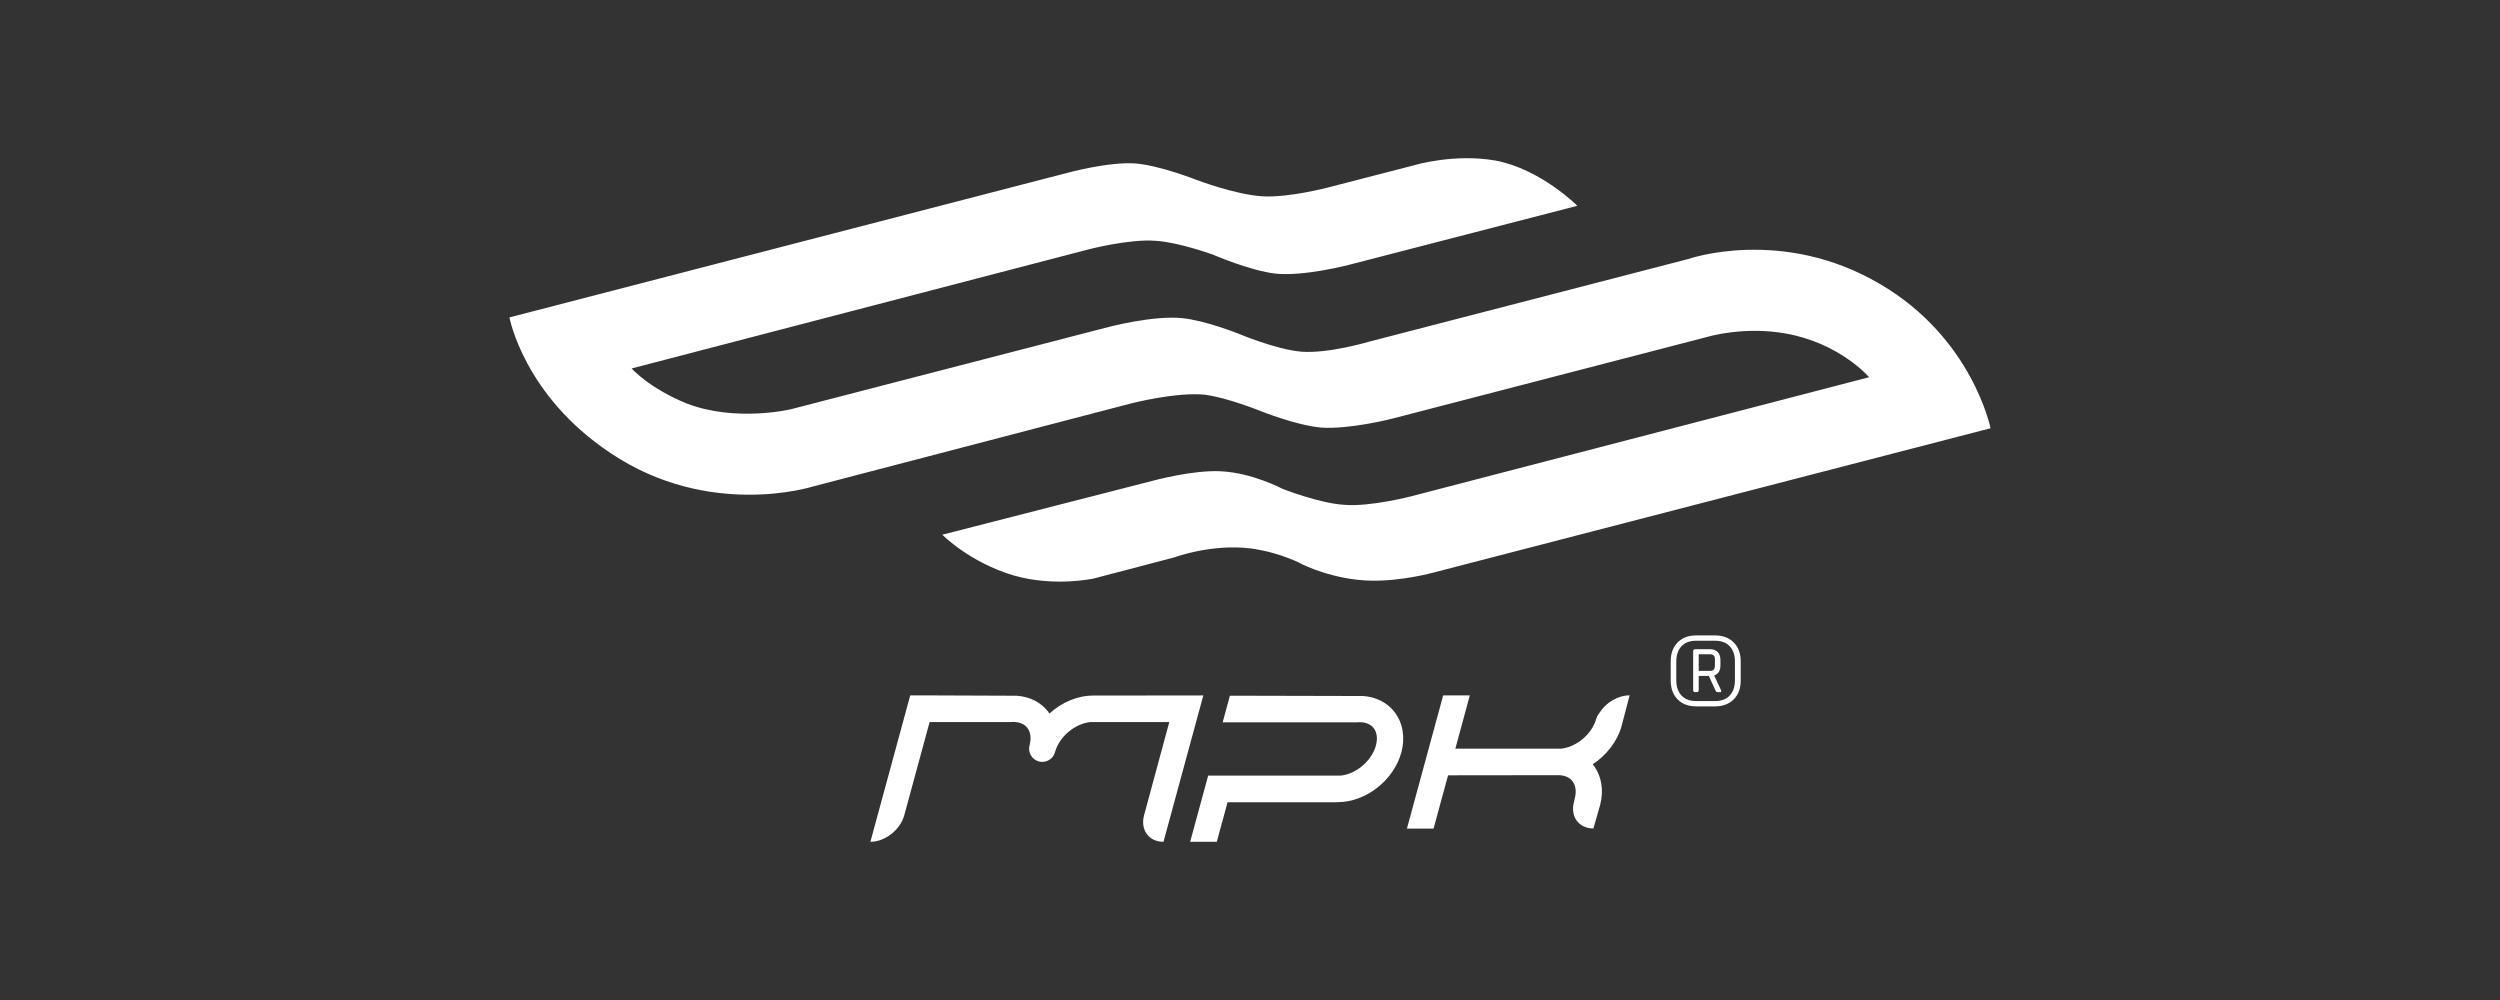 <?xml version="1.0" encoding="UTF-8"?>
<!DOCTYPE svg PUBLIC "-//W3C//DTD SVG 1.1//EN" "http://www.w3.org/Graphics/SVG/1.1/DTD/svg11.dtd">
<!-- Creator: CorelDRAW 2020 (64-Bit) -->
<svg xmlns="http://www.w3.org/2000/svg" xml:space="preserve" width="1280px" height="512px" version="1.1" style="shape-rendering:geometricPrecision; text-rendering:geometricPrecision; image-rendering:optimizeQuality; fill-rule:evenodd; clip-rule:evenodd"
viewBox="0 0 1280 512"
 xmlns:xlink="http://www.w3.org/1999/xlink"
 xmlns:xodm="http://www.corel.com/coreldraw/odm/2003"
 enable-background="new 0 0 325.984 226.771">
 <rect x="0" y="0" width="1280" height="512" fill="#333333" stroke="none"/>
 <defs>
  <style type="text/css">
   <![CDATA[
    .fil0 {fill:white}
    .fil1 {fill:white;fill-rule:nonzero}
   ]]>
  </style>
 </defs>
 <g id="Warstwa_x0020_1">
  <g id="_1885609760">
   <path class="fil0" d="M260.84 162.51l285.34 -73.93c0,0 21.61,-5.97 35.51,-4.86 12.36,1.12 30.5,8.23 30.5,8.23 0,0 20.48,7.83 34.38,8.57 13.13,0.76 33.2,-4.48 33.2,-4.48l44.79 -11.57c0,0 20.08,-5.98 41.31,-2.24 23.17,4.47 41.71,23.14 41.71,23.14l-117 30.25c0,0 -22.77,5.97 -37.45,4.48 -13.13,-1.49 -32.06,-9.71 -32.06,-9.71 0,0 -17.37,-6.34 -29.34,-7.09 -13.51,-1.12 -34.75,4.48 -34.75,4.48l-233.59 60.87c0,0 8.89,10.08 28.19,17.92 25.1,9.7 53.29,2.98 53.29,2.98l162.92 -42.18c0,0 22.79,-5.98 37.46,-4.48 11.58,1.11 28.57,7.84 28.57,7.84 0,0 19.31,8.2 32.44,9.33 13.9,1.11 35.12,-5.23 35.12,-5.23l162.96 -42.2c0,0 47.87,-16.8 98.06,12.7 47.49,27.63 56.76,73.93 56.76,73.93l-285.33 73.92c0,0 -16.22,4.49 -32.05,4.11 -18.92,-0.36 -34.74,-8.21 -34.74,-8.21 0,0 -10.43,-5.97 -26.26,-8.23 -20.46,-2.61 -39.38,4.49 -39.38,4.49l-41.32 10.83c0,0 -20.07,4.48 -40.93,-1.5 -22.78,-6.72 -36.68,-20.9 -36.68,-20.9l107.73 -27.61c0,0 20.46,-5.61 34.76,-4.87 16.2,0.76 31.65,8.97 31.65,8.97 0,0 18.92,7.47 31.66,8.21 13.51,1.12 34.75,-4.49 34.75,-4.49l233.98 -60.85c0,0 -15.06,-17.55 -42.86,-22.4 -20.86,-3.73 -38.99,1.5 -38.99,1.5l-162.56 42.18c0,0 -22.01,5.6 -36.3,4.49 -12.74,-1.14 -31.27,-8.6 -31.27,-8.6 0,0 -16.6,-6.71 -28.19,-8.21 -14.67,-1.49 -37.83,4.49 -37.83,4.49l-162.94 42.55c0,0 -52.9,16.81 -103.49,-17.17 -44.4,-29.51 -51.73,-69.45 -51.73,-69.45z"/>
   <path class="fil1" d="M878.14 361.66l-9.75 0c-3.96,0 -7.11,-1.2 -9.45,-3.58 -2.35,-2.39 -3.53,-5.6 -3.53,-9.63l0 -9.9c0,-4.03 1.18,-7.23 3.53,-9.62 2.34,-2.4 5.49,-3.59 9.45,-3.59l9.75 0c3.96,0 7.13,1.2 9.52,3.59 2.39,2.39 3.58,5.6 3.58,9.62l0 9.9c0,4.03 -1.19,7.24 -3.58,9.63 -2.39,2.38 -5.56,3.58 -9.52,3.58zm-9.75 -2.72l9.75 0c3.21,0 5.71,-0.95 7.48,-2.84 1.77,-1.9 2.66,-4.49 2.66,-7.78l0 -9.63c0,-3.3 -0.89,-5.9 -2.66,-7.8 -1.78,-1.89 -4.27,-2.83 -7.48,-2.83l-9.75 0c-3.21,0 -5.71,0.94 -7.47,2.83 -1.78,1.9 -2.66,4.5 -2.66,7.8l0 9.63c0,3.29 0.89,5.88 2.66,7.78 1.76,1.89 4.26,2.84 7.47,2.84zm-1.49 -5.68l0 -19.76c0,-0.75 0.33,-1.11 1,-1.11l7.65 -0.01c1.65,0 2.95,0.49 3.89,1.48 0.95,0.99 1.42,2.31 1.42,3.95l0 2.84c0,2.72 -1.07,4.45 -3.21,5.19l3.46 7.42c0.33,0.74 0.21,1.11 -0.36,1.11l-1.25 0c-0.57,0 -0.94,-0.25 -1.11,-0.74l-3.46 -7.54 -5.19 0 0 7.17c0,0.74 -0.33,1.11 -0.98,1.11l-0.87 0c-0.66,0 -0.99,-0.37 -0.99,-1.11zm8.65 -18.29l-5.8 0 0 8.53 5.8 0c1.65,0 2.48,-0.87 2.48,-2.6l0 -3.46c-0.01,-1.64 -0.83,-2.47 -2.48,-2.47z"/>
   <g>
    <path class="fil1" d="M684.94 410.7c14.36,0 28.66,-11.18 32.55,-25.45 2.05,-7.56 0.81,-15.07 -3.41,-20.59 -3.79,-4.96 -9.51,-7.85 -16.2,-8.3l-68.17 -0.16 -3.71 13.64 68.22 0c0,0 1.24,-0.08 1.85,-0.08 3.22,0 5.75,1.08 7.29,3.09 1.67,2.18 2.06,5.33 1.1,8.85 -2.15,7.94 -10.25,14.68 -18.13,15.42l-54.82 0 0 0 -12.93 0 -9.22 33.87 13.64 0 5.51 -20.22 54.57 0c0,0 1.25,-0.07 1.86,-0.07l0 0zm-125.26 -54.57c-8.1,0 -16.18,3.55 -22.38,9.2 -0.18,-0.27 -0.35,-0.56 -0.54,-0.82 -3.8,-4.96 -9.51,-7.84 -16.21,-8.29l-40.88 -0.16 -13.64 0 -20.39 74.94c7.53,0 15.31,-6.11 17.36,-13.65l-0.01 0 0.01 0 12.96 -47.64 40.93 0c0,0 1.24,-0.08 1.85,-0.08 3.22,0 5.75,1.06 7.29,3.08 1.67,2.19 2.06,5.33 1.1,8.86 -0.98,3.59 1.14,7.3 4.74,8.28 0.6,0.17 1.19,0.24 1.77,0.24 2.98,0 5.7,-1.97 6.51,-4.97 2.16,-7.94 10.26,-14.69 18.14,-15.41l40.38 0 -12.89 47.64 0.02 0 -0.02 0c-2.05,7.54 2.4,13.65 9.93,13.65l20.39 -74.94c0.01,0 -55.81,0.07 -56.42,0.07zm259.59 8.34c-0.54,0.75 -1.6,2.13 -1.95,3.43 -2.16,7.94 -10.28,14.71 -18.16,15.42l-54.03 0 7.41 -27.26 -13.64 0 -18.56 68.2 13.64 0 7.43 -27.3c0,0 55.78,-0.07 56.39,-0.07 3.22,0 5.74,1.06 7.29,3.08 1.66,2.18 2.14,5.27 1.19,8.81 -0.15,0.56 -0.39,1.75 -0.39,1.75 -2.04,7.52 2.4,13.64 9.94,13.64 0,0 3.25,-11.34 3.38,-11.8 2.06,-7.58 0.82,-15.07 -3.4,-20.6 -0.11,-0.15 -0.26,-0.28 -0.38,-0.43 7.08,-4.63 12.7,-11.75 14.91,-19.9 0.16,-0.6 0.45,-1.76 0.45,-1.76l3.57 -13.66c-5.75,0.01 -11.71,3.4 -15.09,8.45z"/>
   </g>
  </g>
 </g>
</svg>
